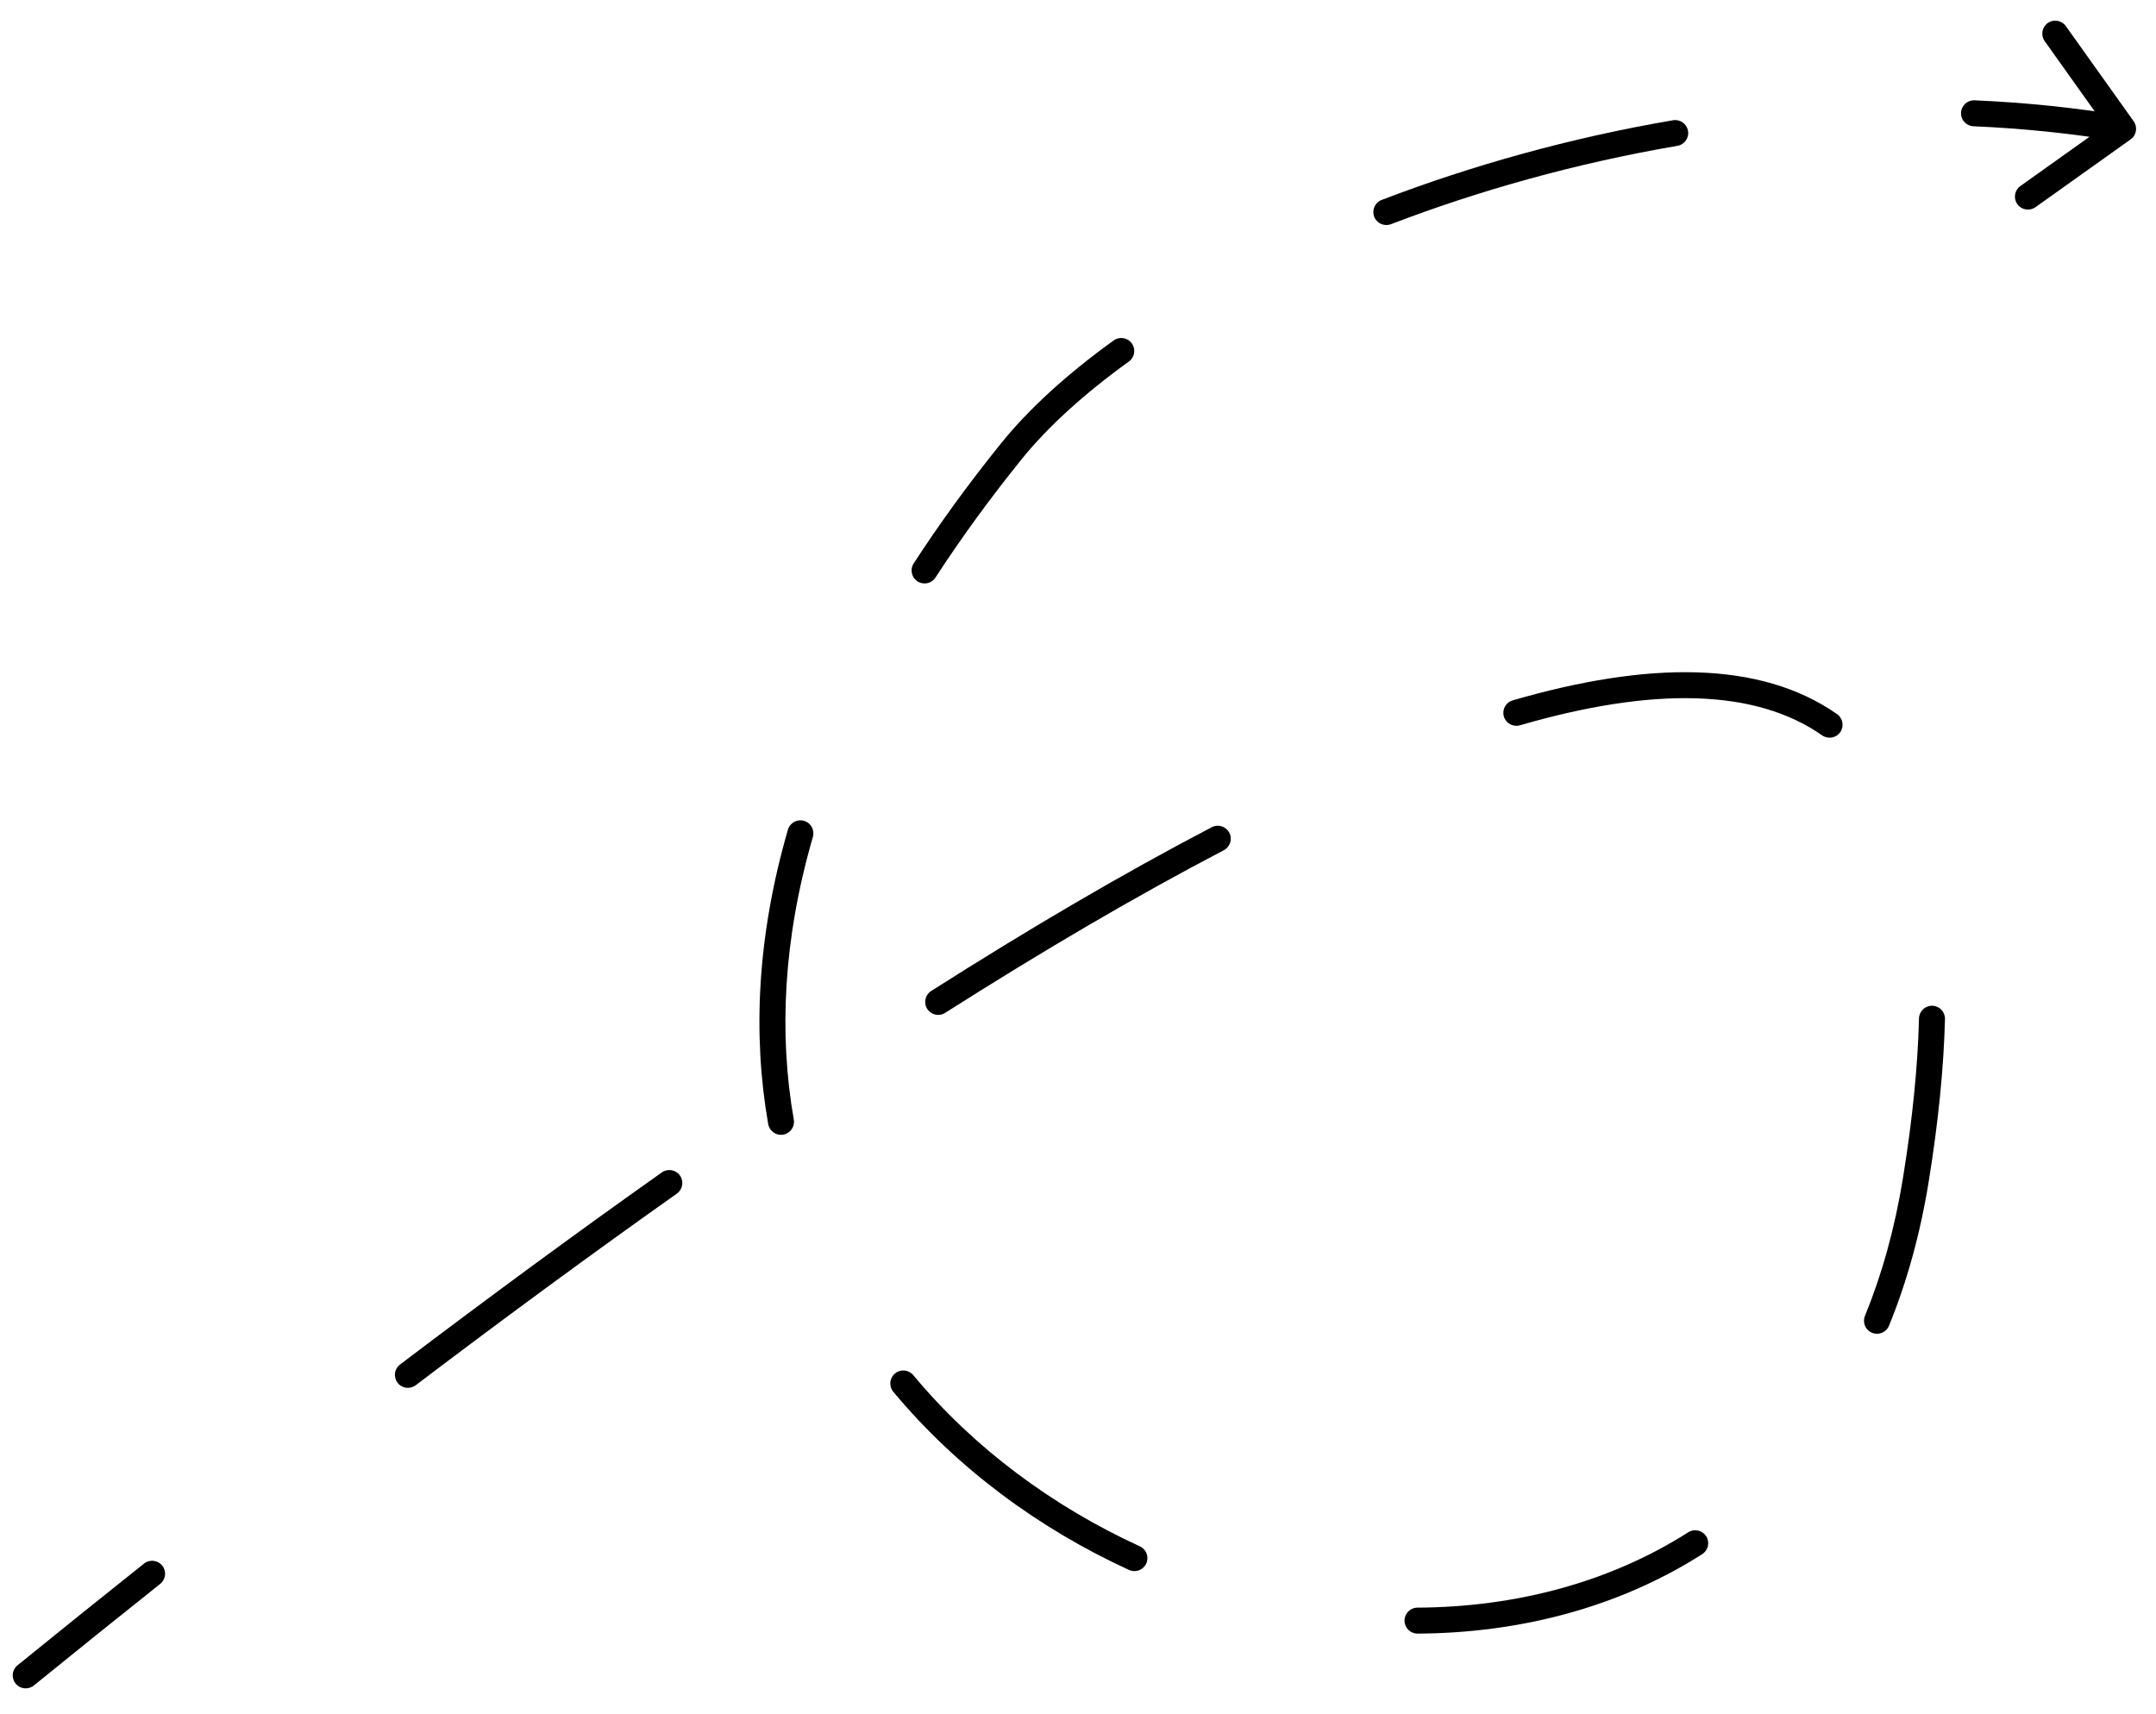 <svg xmlns="http://www.w3.org/2000/svg" width="83" height="66" viewBox="0 0 83 66" fill="none" class="hidden lg:block"><path d="M0.674 64.126C0.459 64.3 0.427 64.615 0.601 64.829C0.775 65.044 1.09 65.077 1.304 64.903L0.674 64.126ZM73.753 45.436L73.26 45.356L73.753 45.436ZM38.92 17.395L38.53 17.081L38.92 17.395ZM82.024 5.367C82.249 5.207 82.301 4.895 82.141 4.67L79.529 1.005C79.369 0.78 79.057 0.728 78.832 0.888C78.607 1.048 78.555 1.361 78.715 1.585L81.036 4.843L77.779 7.164C77.554 7.324 77.501 7.637 77.662 7.862C77.822 8.086 78.134 8.139 78.359 7.979L82.024 5.367ZM6.167 60.992C6.383 60.82 6.419 60.505 6.247 60.289C6.075 60.074 5.76 60.038 5.544 60.21L6.167 60.992ZM15.4 52.544C15.18 52.711 15.137 53.025 15.304 53.245C15.471 53.465 15.784 53.508 16.004 53.341L15.4 52.544ZM26.057 45.963C26.282 45.804 26.336 45.492 26.176 45.266C26.017 45.041 25.705 44.987 25.479 45.147L26.057 45.963ZM35.848 38.16C35.615 38.308 35.547 38.617 35.695 38.85C35.843 39.083 36.152 39.152 36.385 39.003L35.848 38.16ZM47.113 32.74C47.358 32.612 47.453 32.31 47.325 32.066C47.197 31.821 46.895 31.726 46.65 31.854L47.113 32.74ZM58.235 26.969C57.97 27.046 57.817 27.323 57.894 27.588C57.971 27.854 58.249 28.006 58.514 27.929L58.235 26.969ZM70.148 28.317C70.374 28.476 70.686 28.42 70.844 28.194C71.002 27.968 70.947 27.656 70.721 27.498L70.148 28.317ZM74.876 39.241C74.883 38.965 74.665 38.735 74.389 38.728C74.113 38.721 73.883 38.94 73.876 39.216L74.876 39.241ZM71.796 50.671C71.691 50.926 71.813 51.218 72.069 51.323C72.325 51.428 72.617 51.305 72.721 51.05L71.796 50.671ZM65.53 59.847C65.763 59.699 65.831 59.39 65.683 59.157C65.534 58.924 65.225 58.855 64.993 59.004L65.53 59.847ZM54.568 61.906C54.292 61.907 54.069 62.132 54.07 62.408C54.072 62.685 54.297 62.907 54.573 62.906L54.568 61.906ZM43.464 60.454C43.715 60.569 44.012 60.459 44.127 60.208C44.242 59.957 44.132 59.661 43.881 59.545L43.464 60.454ZM35.158 52.953C34.981 52.741 34.666 52.712 34.454 52.889C34.242 53.065 34.213 53.38 34.389 53.593L35.158 52.953ZM29.574 43.286C29.622 43.558 29.881 43.74 30.153 43.692C30.425 43.644 30.607 43.385 30.559 43.113L29.574 43.286ZM31.294 32.227C31.37 31.962 31.218 31.685 30.953 31.608C30.687 31.531 30.41 31.684 30.333 31.949L31.294 32.227ZM35.174 21.695C35.024 21.927 35.09 22.236 35.321 22.387C35.553 22.537 35.862 22.472 36.013 22.24L35.174 21.695ZM43.459 13.921C43.683 13.759 43.733 13.447 43.572 13.223C43.411 12.999 43.098 12.948 42.874 13.109L43.459 13.921ZM53.19 7.699C52.932 7.798 52.804 8.087 52.902 8.345C53.001 8.603 53.29 8.731 53.548 8.633L53.19 7.699ZM64.575 5.616C64.848 5.57 65.031 5.311 64.984 5.039C64.937 4.767 64.679 4.584 64.407 4.63L64.575 5.616ZM76.015 3.863C75.739 3.851 75.506 4.065 75.494 4.341C75.482 4.617 75.696 4.85 75.972 4.862L76.015 3.863ZM1.304 64.903C2.931 63.582 4.552 62.277 6.167 60.992L5.544 60.21C3.927 61.497 2.303 62.804 0.674 64.126L1.304 64.903ZM16.004 53.341C19.424 50.749 22.784 48.279 26.057 45.963L25.479 45.147C22.196 47.47 18.828 49.947 15.4 52.544L16.004 53.341ZM36.385 39.003C40.157 36.605 43.749 34.497 47.113 32.74L46.65 31.854C43.255 33.627 39.638 35.749 35.848 38.16L36.385 39.003ZM58.514 27.929C63.63 26.444 67.567 26.514 70.148 28.317L70.721 27.498C67.752 25.424 63.425 25.462 58.235 26.969L58.514 27.929ZM73.876 39.216C73.831 41.036 73.629 43.078 73.26 45.356L74.247 45.516C74.622 43.203 74.829 41.115 74.876 39.241L73.876 39.216ZM73.26 45.356C72.942 47.318 72.444 49.087 71.796 50.671L72.721 51.05C73.4 49.39 73.918 47.547 74.247 45.516L73.26 45.356ZM64.993 59.004C61.932 60.955 58.31 61.886 54.568 61.906L54.573 62.906C58.475 62.885 62.288 61.914 65.53 59.847L64.993 59.004ZM43.881 59.545C40.546 58.016 37.512 55.782 35.158 52.953L34.389 53.593C36.847 56.546 40.005 58.868 43.464 60.454L43.881 59.545ZM30.559 43.113C29.983 39.831 30.147 36.182 31.294 32.227L30.333 31.949C29.147 36.041 28.97 39.843 29.574 43.286L30.559 43.113ZM36.013 22.24C36.975 20.758 38.071 19.247 39.309 17.709L38.53 17.081C37.272 18.644 36.157 20.183 35.174 21.695L36.013 22.24ZM39.309 17.709C40.317 16.457 41.721 15.173 43.459 13.921L42.874 13.109C41.086 14.398 39.609 15.742 38.53 17.081L39.309 17.709ZM53.548 8.633C56.925 7.339 60.659 6.286 64.575 5.616L64.407 4.63C60.424 5.311 56.627 6.382 53.19 7.699L53.548 8.633ZM75.972 4.862C77.867 4.944 79.766 5.137 81.651 5.453L81.816 4.467C79.889 4.143 77.949 3.947 76.015 3.863L75.972 4.862Z" fill="black"></path></svg>